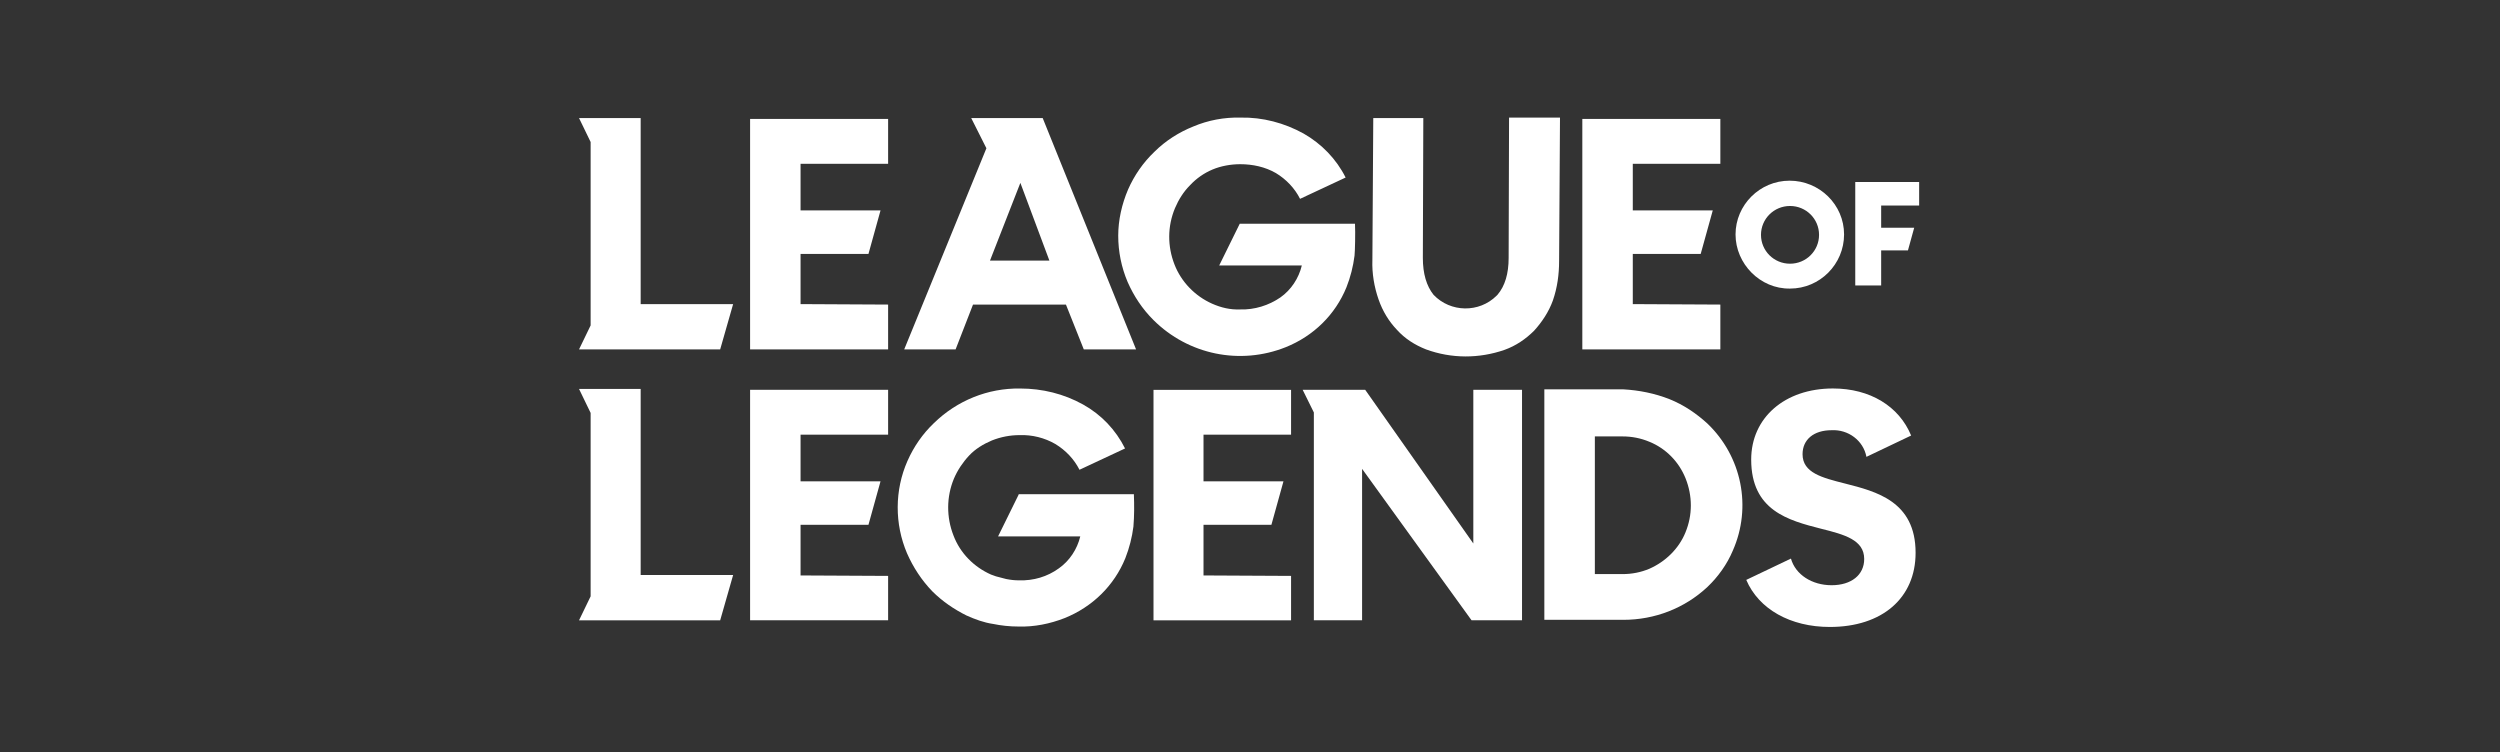<svg width="319" height="96" viewBox="0 0 319 96" fill="none" xmlns="http://www.w3.org/2000/svg">
<rect x="0" y="0" width="319" height="96" fill="#333333" stroke="none"/>
<g clip-path="url(#clip0_1029_19310)">
<path d="M235.422 61.698C232.515 60.96 230.006 60.339 230.006 57.957C230.006 56.088 231.432 54.895 233.71 54.895C235.821 54.782 237.759 56.196 238.158 58.294L243.86 55.575C242.32 51.833 238.615 49.569 233.882 49.569C227.728 49.569 223.452 53.31 223.452 58.637C223.452 65.151 228.185 66.398 232.401 67.474C235.363 68.213 237.872 68.893 237.872 71.328C237.872 73.368 236.219 74.674 233.71 74.674C231.201 74.674 229.095 73.314 228.525 71.275L222.823 73.994C224.417 77.736 228.466 80 233.484 80C240.155 80 244.43 76.317 244.43 70.536C244.43 63.963 239.412 62.716 235.422 61.698Z" fill="white"/>
<path d="M244.883 23.222V26.225H240.037V29.056H244.253L243.456 31.947H240.037V36.422H236.731V23.222H244.883Z" fill="white"/>
<path d="M228.407 26.283C230.458 26.283 232.111 27.927 232.111 29.966C232.111 32.006 230.458 33.649 228.407 33.649C226.355 33.649 224.702 32.006 224.702 29.966C224.702 27.927 226.355 26.283 228.407 26.283ZM228.407 36.823C232.224 36.823 235.304 33.708 235.304 29.913C235.304 26.117 232.17 23.055 228.353 23.055C224.535 23.055 221.455 26.171 221.455 29.913C221.455 33.654 224.589 36.882 228.407 36.823Z" fill="white"/>
<path d="M167.648 79.149H173.802V59.825L187.77 79.149H194.21V49.74H187.996V69.348L174.201 49.74H166.221L167.648 52.63V79.149Z" fill="white"/>
<path d="M215.069 67.929C214.213 70.028 212.506 71.671 210.455 72.576C209.372 73.031 208.231 73.255 207.035 73.255H203.503V55.687H207.035C208.231 55.687 209.372 55.912 210.455 56.367C212.565 57.218 214.218 58.915 215.069 61.014C215.979 63.278 215.979 65.719 215.069 67.924V67.929ZM213.018 50.929C211.138 50.19 209.141 49.794 207.148 49.681H197.058V79.09H207.148C211.138 79.09 214.956 77.618 217.864 74.899C219.231 73.598 220.373 72.008 221.111 70.252C223.561 64.701 222.252 58.24 217.864 54.044C216.437 52.743 214.843 51.662 213.018 50.929Z" fill="white"/>
<path d="M113.324 79.149H95.712V49.74H113.324V55.462H102.152V61.415H112.355L110.815 66.966H102.152V73.427L113.324 73.485V79.154V79.149Z" fill="white"/>
<path d="M153.568 55.467H164.74V49.745H147.187V79.154H164.74V73.485L153.568 73.427V66.966H162.231L163.771 61.415H153.568V55.462V55.467Z" fill="white"/>
<path d="M175.913 38.237C175.342 36.593 175.057 34.891 175.116 33.194L175.229 15.064H181.615L181.556 32.915C181.556 34.901 182.013 36.486 182.924 37.62C185.088 39.885 188.739 39.944 190.962 37.733L191.076 37.62C192.045 36.486 192.502 34.901 192.502 32.915L192.556 15.005H199.055L198.942 33.307C198.942 35.009 198.716 36.706 198.145 38.349C197.634 39.767 196.778 41.069 195.749 42.203C194.667 43.279 193.412 44.13 191.986 44.639C188.739 45.773 185.201 45.773 181.954 44.58C180.528 44.013 179.273 43.221 178.25 42.086C177.222 41.01 176.425 39.704 175.913 38.232V38.237Z" fill="white"/>
<path d="M143.881 35.972C143.084 34.104 142.685 32.064 142.685 30.079C142.685 28.093 143.143 26.053 143.94 24.185C144.737 22.37 145.878 20.727 147.305 19.367C148.732 17.949 150.439 16.873 152.264 16.14C154.143 15.347 156.195 14.951 158.305 15.005C161.1 14.946 163.889 15.685 166.344 17.044C168.622 18.345 170.506 20.272 171.702 22.654L165.887 25.373C165.203 24.014 164.121 22.879 162.807 22.087C161.439 21.294 159.845 20.952 158.246 20.952C157.051 20.952 155.796 21.177 154.714 21.632C153.632 22.087 152.663 22.767 151.866 23.618C151.009 24.469 150.385 25.486 149.927 26.562C148.958 28.885 148.958 31.433 149.868 33.757C150.724 35.967 152.49 37.782 154.655 38.745C155.796 39.254 156.992 39.538 158.246 39.484C160.072 39.542 161.892 38.975 163.378 37.953C164.745 36.989 165.715 35.517 166.113 33.874H155.57L158.192 28.548H172.897C172.956 29.682 172.897 32.118 172.838 32.627C172.666 33.986 172.327 35.346 171.81 36.652C170.383 40.164 167.594 42.883 164.057 44.301C158.241 46.624 151.629 45.265 147.187 40.843C145.76 39.425 144.678 37.782 143.881 35.972Z" fill="white"/>
<path d="M75.364 41.523V18.12L73.883 15.063H81.749V38.804H93.547L91.894 44.585H73.883L75.364 41.523Z" fill="white"/>
<path d="M75.364 76.092V52.689L73.883 49.627H81.749V73.373H93.547L91.894 79.154H73.883L75.364 76.092Z" fill="white"/>
<path d="M113.324 44.585H95.712V15.176H113.324V20.898H102.152V26.851H112.355L110.815 32.402H102.152V38.804L113.324 38.863V44.585Z" fill="white"/>
<path d="M219.458 44.585H201.904V15.176H219.517V20.898H208.344V26.851H218.548L217.008 32.402H208.344V38.804L219.517 38.863V44.585H219.458Z" fill="white"/>
<path d="M130.199 23.334L133.903 33.253H126.322L130.199 23.334ZM121.934 44.585L124.157 38.863H136.014L138.292 44.585H144.963L133.047 15.063H123.926L125.865 18.918L115.376 44.585H121.929H121.934Z" fill="white"/>
<path d="M126.666 79.604C127.749 79.829 128.831 79.946 129.973 79.946C131.97 80.005 133.962 79.604 135.842 78.87C139.374 77.452 142.169 74.733 143.595 71.221C144.107 69.92 144.451 68.555 144.624 67.196C144.737 65.836 144.737 64.476 144.683 63.058H129.977V63.117L127.355 68.443H137.844C137.446 70.086 136.476 71.558 135.109 72.522C133.628 73.598 131.862 74.107 130.037 74.053C129.466 74.053 128.954 73.994 128.383 73.882L127.075 73.539C126.849 73.481 126.676 73.368 126.45 73.314C124.285 72.351 122.519 70.595 121.663 68.326C120.753 66.002 120.753 63.395 121.722 61.072C122.18 59.996 122.864 58.974 123.661 58.128C124.458 57.277 125.486 56.656 126.568 56.201C127.709 55.746 128.905 55.521 130.1 55.521C131.694 55.462 133.293 55.864 134.661 56.656C135.97 57.448 137.057 58.583 137.741 59.943L143.556 57.223C142.36 54.841 140.535 52.914 138.198 51.613C135.748 50.254 133.013 49.574 130.159 49.574C126.056 49.515 122.121 51.105 119.159 53.995C117.732 55.355 116.596 56.998 115.794 58.813C114.141 62.554 114.141 66.858 115.735 70.6C116.532 72.414 117.614 74.058 118.982 75.471C120.236 76.718 121.717 77.736 123.316 78.533C124.438 79.037 125.56 79.442 126.681 79.609L126.666 79.604Z" fill="white"/>
</g>
<defs>
<clipPath id="clip0_1029_19310">
<rect width="171" height="65" fill="white" transform="translate(73.883 15)"/>
</clipPath>
</defs>
</svg>
